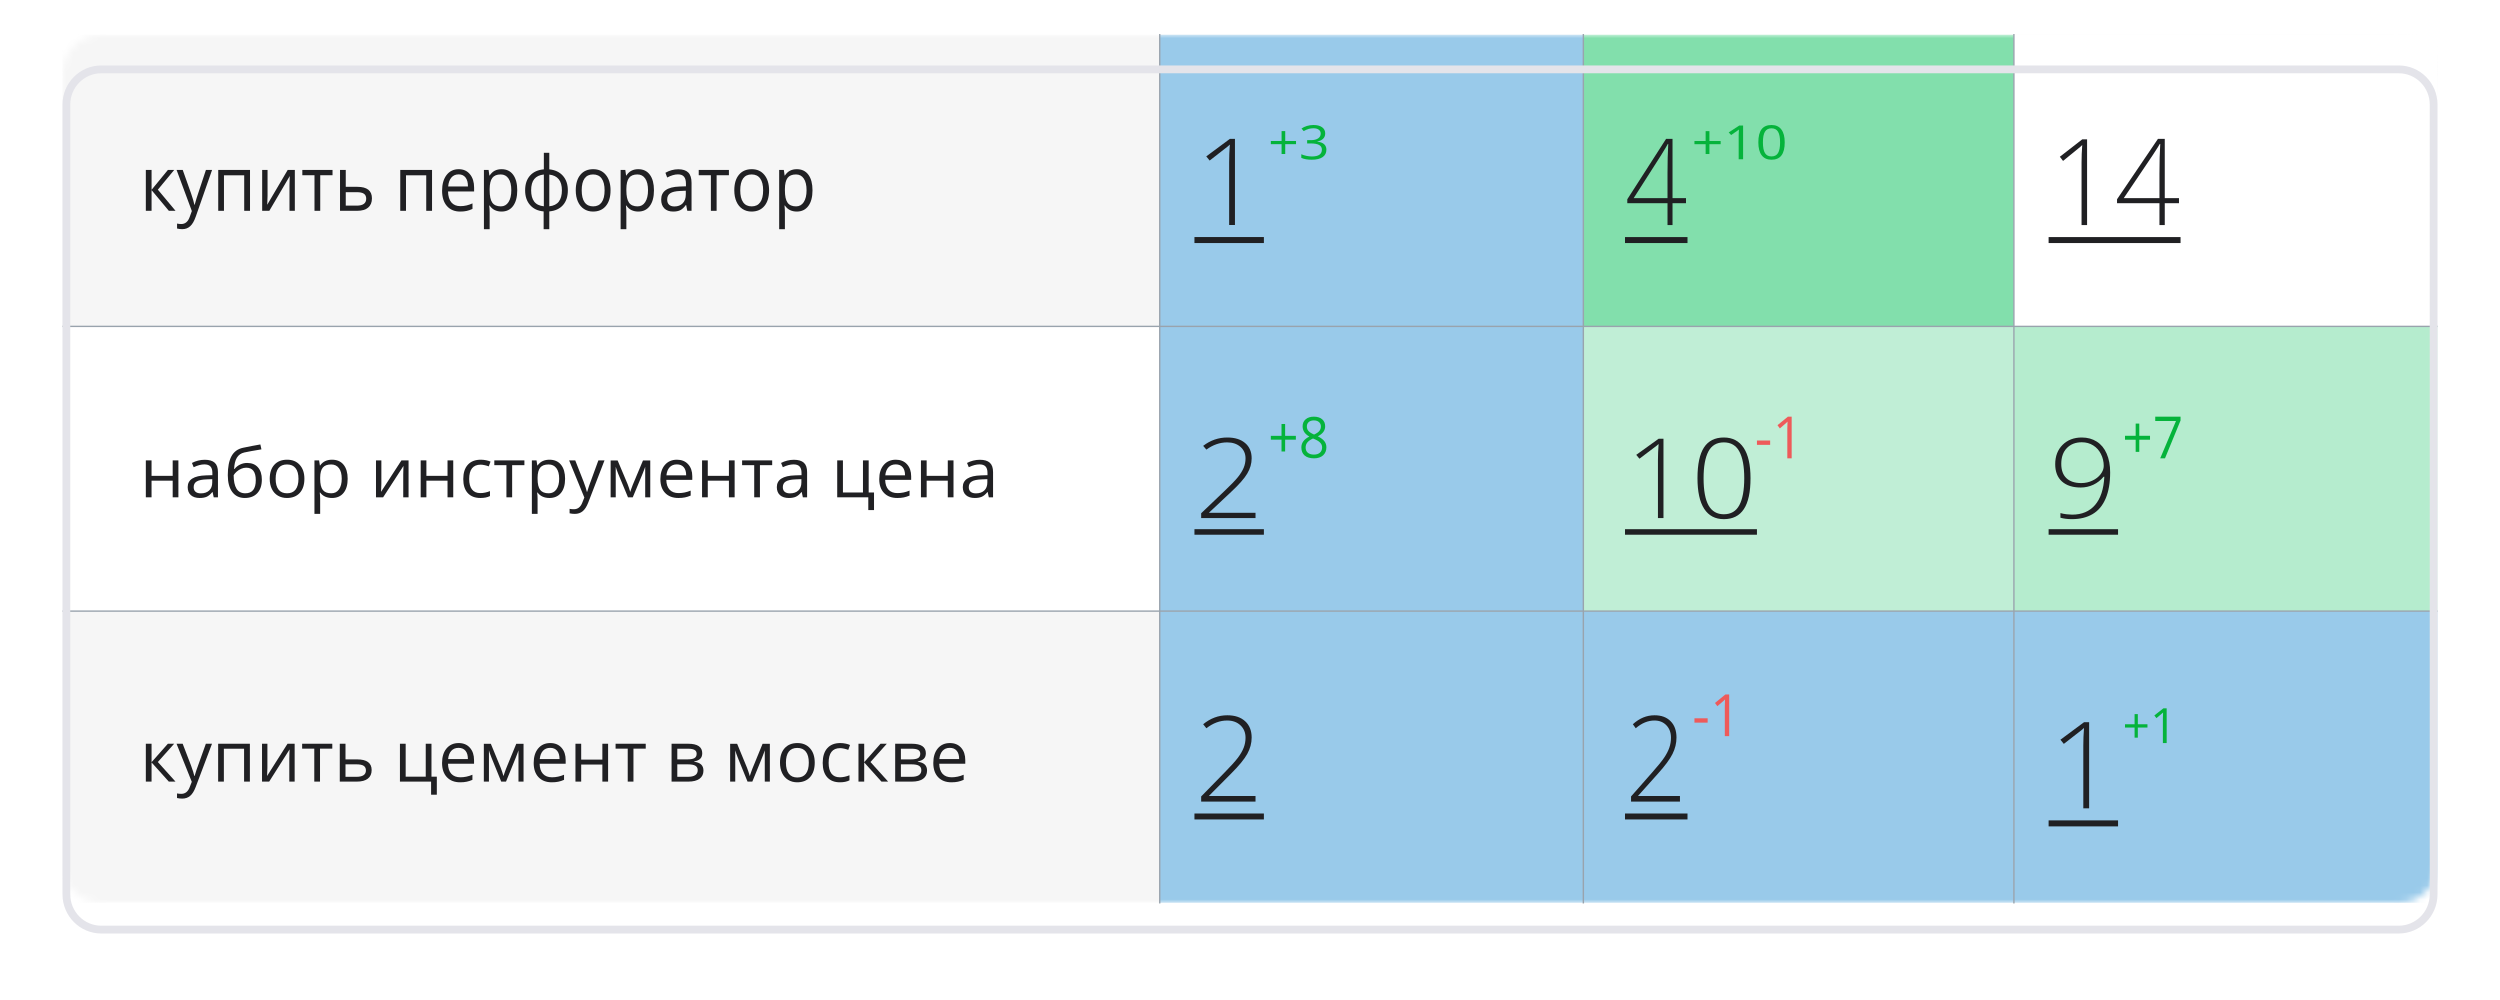 <?xml version="1.0" encoding="UTF-8"?> <svg xmlns="http://www.w3.org/2000/svg" width="360" height="144" viewBox="0 0 360 144" fill="none"> <g filter="url(#filter0_d_1135_361)"> <path d="M9 10.63C9 7.521 11.502 5 14.588 5H345.412C348.498 5 351 7.521 351 10.63V124.369C351 127.479 348.498 130 345.412 130H14.588C11.502 130 9 127.479 9 124.369V10.63Z" fill="white"></path> </g> <mask id="mask0_1135_361" style="mask-type:alpha" maskUnits="userSpaceOnUse" x="9" y="4" width="342" height="126"> <path d="M9 10.63C9 7.521 11.502 5 14.588 5H345.412C348.498 5 351 7.521 351 10.63V124.369C351 127.479 348.498 130 345.412 130H14.588C11.502 130 9 127.479 9 124.369V10.63Z" fill="white"></path> </mask> <g mask="url(#mask0_1135_361)"> <path d="M9 5H351V47H9V5Z" fill="#F6F6F6"></path> <path d="M9 88H351V130H9V88Z" fill="#F6F6F6"></path> <path d="M167 47H228V5H167V47Z" fill="#99CAEA"></path> <path d="M167 88H228V47H167V88Z" fill="#99CAEA"></path> <path d="M167 130H228V88H167V130Z" fill="#99CAEA"></path> <path d="M228 47H290V5H228V47Z" fill="#82DFAC"></path> <path d="M228 88H290V47H228V88Z" fill="#C0EED6"></path> <path d="M228 130H290V88H228V130Z" fill="#99CAEA"></path> <path d="M290 47H351V5H290V47Z" fill="white"></path> <path d="M290 88H351V47H290V88Z" fill="#B5ECCE"></path> <path d="M290 130H351V88H290V130Z" fill="#99CAEA"></path> </g> <path d="M24.178 24.471H25.084L22.731 27.312L25.277 30.357H24.313L21.826 27.376V30.357H21V24.471H21.826V27.333L24.178 24.471Z" fill="#202023"></path> <path d="M25.427 24.471H26.312L27.506 27.828C27.768 28.594 27.93 29.147 27.993 29.487H28.033C28.076 29.305 28.166 28.993 28.302 28.553C28.441 28.109 28.892 26.748 29.654 24.471H30.54L28.197 31.174C27.965 31.836 27.693 32.305 27.381 32.581C27.073 32.86 26.693 33 26.242 33C25.99 33 25.742 32.969 25.496 32.909V32.194C25.679 32.237 25.883 32.259 26.108 32.259C26.675 32.259 27.08 31.915 27.322 31.227L27.625 30.39L25.427 24.471Z" fill="#202023"></path> <path d="M32.251 30.357H31.425V24.471H36.001V30.357H35.166V25.244H32.251V30.357Z" fill="#202023"></path> <path d="M38.528 24.471V28.203L38.493 29.181L38.478 29.487L41.428 24.471H42.457V30.357H41.686V26.759L41.701 26.05L41.726 25.351L38.782 30.357H37.752V24.471H38.528Z" fill="#202023"></path> <path d="M47.884 25.233H46.113V30.357H45.287V25.233H43.536V24.471H47.884V25.233Z" fill="#202023"></path> <path d="M49.789 26.904H51.47C52.862 26.904 53.559 27.457 53.559 28.563C53.559 29.143 53.376 29.587 53.012 29.895C52.65 30.203 52.12 30.357 51.42 30.357H48.963V24.471H49.789V26.904ZM49.789 27.672V29.611H51.38C51.818 29.611 52.153 29.528 52.385 29.364C52.617 29.199 52.733 28.95 52.733 28.617C52.733 28.291 52.625 28.053 52.41 27.903C52.198 27.749 51.846 27.672 51.355 27.672H49.789Z" fill="#202023"></path> <path d="M58.463 30.357H57.637V24.471H62.213V30.357H61.378V25.244H58.463V30.357Z" fill="#202023"></path> <path d="M66.267 30.465C65.461 30.465 64.825 30.2 64.357 29.67C63.893 29.14 63.661 28.404 63.661 27.462C63.661 26.513 63.876 25.76 64.307 25.201C64.742 24.642 65.323 24.363 66.053 24.363C66.736 24.363 67.277 24.607 67.674 25.094C68.072 25.577 68.271 26.216 68.271 27.011V27.575H64.516C64.533 28.266 64.694 28.791 64.999 29.149C65.307 29.507 65.74 29.686 66.297 29.686C66.884 29.686 67.464 29.553 68.038 29.288V30.083C67.746 30.219 67.469 30.316 67.207 30.373C66.948 30.434 66.635 30.465 66.267 30.465ZM66.043 25.11C65.605 25.11 65.255 25.264 64.994 25.572C64.735 25.88 64.582 26.306 64.536 26.85H67.386C67.386 26.288 67.27 25.858 67.038 25.561C66.806 25.26 66.474 25.11 66.043 25.11Z" fill="#202023"></path> <path d="M72.221 30.465C71.866 30.465 71.541 30.395 71.246 30.255C70.954 30.112 70.709 29.894 70.51 29.6H70.45C70.49 29.944 70.51 30.27 70.51 30.578V33H69.684V24.471H70.355L70.47 25.276H70.51C70.722 24.954 70.969 24.721 71.251 24.578C71.532 24.435 71.856 24.363 72.221 24.363C72.943 24.363 73.501 24.63 73.892 25.163C74.286 25.697 74.484 26.445 74.484 27.409C74.484 28.375 74.283 29.127 73.882 29.664C73.484 30.198 72.93 30.465 72.221 30.465ZM72.101 25.12C71.544 25.12 71.141 25.287 70.893 25.62C70.644 25.953 70.516 26.483 70.51 27.21V27.409C70.51 28.236 70.637 28.828 70.893 29.186C71.148 29.541 71.557 29.718 72.121 29.718C72.592 29.718 72.96 29.512 73.225 29.101C73.494 28.689 73.628 28.121 73.628 27.398C73.628 26.664 73.494 26.102 73.225 25.711C72.96 25.317 72.585 25.12 72.101 25.12Z" fill="#202023"></path> <path d="M81.77 27.409C81.77 28.3 81.535 29.011 81.064 29.541C80.597 30.067 79.942 30.368 79.099 30.443V33H78.284V30.443C77.461 30.375 76.811 30.071 76.334 29.53C75.856 28.989 75.618 28.282 75.618 27.409C75.618 26.517 75.855 25.808 76.329 25.282C76.806 24.755 77.468 24.456 78.314 24.385V22H79.099V24.385C79.932 24.467 80.585 24.777 81.059 25.314C81.533 25.851 81.77 26.549 81.77 27.409ZM76.483 27.409C76.483 28.096 76.629 28.635 76.921 29.025C77.213 29.416 77.677 29.643 78.314 29.707V25.131C77.7 25.192 77.241 25.409 76.936 25.781C76.634 26.15 76.483 26.692 76.483 27.409ZM80.915 27.409C80.915 26.037 80.31 25.282 79.099 25.142V29.707C79.729 29.639 80.189 29.41 80.477 29.02C80.769 28.63 80.915 28.093 80.915 27.409Z" fill="#202023"></path> <path d="M87.918 27.409C87.918 28.368 87.694 29.118 87.246 29.659C86.799 30.196 86.18 30.465 85.391 30.465C84.904 30.465 84.471 30.341 84.093 30.094C83.715 29.847 83.423 29.493 83.218 29.031C83.012 28.569 82.909 28.028 82.909 27.409C82.909 26.449 83.132 25.702 83.576 25.169C84.02 24.632 84.637 24.363 85.426 24.363C86.189 24.363 86.794 24.637 87.242 25.185C87.692 25.733 87.918 26.474 87.918 27.409ZM83.765 27.409C83.765 28.16 83.904 28.733 84.183 29.127C84.461 29.521 84.871 29.718 85.411 29.718C85.952 29.718 86.361 29.523 86.64 29.133C86.922 28.739 87.062 28.164 87.062 27.409C87.062 26.66 86.922 26.093 86.64 25.706C86.361 25.316 85.948 25.12 85.401 25.12C84.861 25.12 84.453 25.312 84.178 25.695C83.902 26.078 83.765 26.649 83.765 27.409Z" fill="#202023"></path> <path d="M91.907 30.465C91.552 30.465 91.227 30.395 90.932 30.255C90.64 30.112 90.395 29.894 90.196 29.6H90.136C90.176 29.944 90.196 30.27 90.196 30.578V33H89.37V24.471H90.042L90.156 25.276H90.196C90.408 24.954 90.655 24.721 90.937 24.578C91.219 24.435 91.542 24.363 91.907 24.363C92.63 24.363 93.187 24.63 93.578 25.163C93.973 25.697 94.17 26.445 94.17 27.409C94.17 28.375 93.969 29.127 93.568 29.664C93.17 30.198 92.617 30.465 91.907 30.465ZM91.788 25.12C91.231 25.12 90.828 25.287 90.579 25.62C90.33 25.953 90.203 26.483 90.196 27.21V27.409C90.196 28.236 90.324 28.828 90.579 29.186C90.834 29.541 91.244 29.718 91.808 29.718C92.278 29.718 92.646 29.512 92.912 29.101C93.18 28.689 93.315 28.121 93.315 27.398C93.315 26.664 93.18 26.102 92.912 25.711C92.646 25.317 92.272 25.12 91.788 25.12Z" fill="#202023"></path> <path d="M98.97 30.357L98.806 29.519H98.766C98.494 29.888 98.222 30.139 97.95 30.271C97.682 30.4 97.345 30.465 96.941 30.465C96.4 30.465 95.976 30.314 95.667 30.014C95.362 29.713 95.21 29.285 95.21 28.73C95.21 27.541 96.09 26.918 97.851 26.861L98.776 26.828V26.463C98.776 26.001 98.683 25.661 98.497 25.443C98.315 25.221 98.022 25.11 97.617 25.11C97.163 25.11 96.649 25.26 96.075 25.561L95.821 24.879C96.09 24.721 96.383 24.598 96.702 24.508C97.023 24.419 97.345 24.374 97.667 24.374C98.317 24.374 98.797 24.53 99.109 24.841C99.424 25.153 99.582 25.652 99.582 26.34V30.357H98.97ZM97.105 29.729C97.619 29.729 98.022 29.577 98.313 29.272C98.608 28.968 98.756 28.542 98.756 27.994V27.462L97.93 27.5C97.274 27.525 96.8 27.636 96.508 27.833C96.219 28.026 96.075 28.329 96.075 28.741C96.075 29.063 96.165 29.308 96.344 29.476C96.526 29.645 96.78 29.729 97.105 29.729Z" fill="#202023"></path> <path d="M104.963 25.233H103.193V30.357H102.367V25.233H100.616V24.471H104.963V25.233Z" fill="#202023"></path> <path d="M110.748 27.409C110.748 28.368 110.524 29.118 110.076 29.659C109.629 30.196 109.01 30.465 108.221 30.465C107.734 30.465 107.301 30.341 106.923 30.094C106.545 29.847 106.253 29.493 106.048 29.031C105.842 28.569 105.739 28.028 105.739 27.409C105.739 26.449 105.961 25.702 106.406 25.169C106.85 24.632 107.467 24.363 108.256 24.363C109.019 24.363 109.624 24.637 110.071 25.185C110.522 25.733 110.748 26.474 110.748 27.409ZM106.595 27.409C106.595 28.16 106.734 28.733 107.013 29.127C107.291 29.521 107.701 29.718 108.241 29.718C108.782 29.718 109.191 29.523 109.47 29.133C109.751 28.739 109.892 28.164 109.892 27.409C109.892 26.66 109.751 26.093 109.47 25.706C109.191 25.316 108.778 25.12 108.231 25.12C107.691 25.12 107.283 25.312 107.008 25.695C106.732 26.078 106.595 26.649 106.595 27.409Z" fill="#202023"></path> <path d="M114.737 30.465C114.382 30.465 114.057 30.395 113.762 30.255C113.47 30.112 113.225 29.894 113.026 29.6H112.966C113.006 29.944 113.026 30.27 113.026 30.578V33H112.2V24.471H112.872L112.986 25.276H113.026C113.238 24.954 113.485 24.721 113.767 24.578C114.049 24.435 114.372 24.363 114.737 24.363C115.46 24.363 116.017 24.63 116.408 25.163C116.803 25.697 117 26.445 117 27.409C117 28.375 116.799 29.127 116.398 29.664C116 30.198 115.447 30.465 114.737 30.465ZM114.618 25.12C114.06 25.12 113.658 25.287 113.409 25.62C113.16 25.953 113.033 26.483 113.026 27.21V27.409C113.026 28.236 113.154 28.828 113.409 29.186C113.664 29.541 114.074 29.718 114.637 29.718C115.108 29.718 115.476 29.512 115.742 29.101C116.01 28.689 116.145 28.121 116.145 27.398C116.145 26.664 116.01 26.102 115.742 25.711C115.476 25.317 115.102 25.12 114.618 25.12Z" fill="#202023"></path> <path d="M177.834 32.397H176.996V23.366C176.996 22.547 177.03 21.696 177.098 20.814C177.013 20.899 176.924 20.981 176.833 21.06C176.742 21.139 175.861 21.826 174.19 23.12L173.702 22.518L177.098 20H177.834V32.397Z" fill="#202023"></path> <path d="M172 34.135H182V35H172V34.135Z" fill="#202023"></path> <path d="M300.834 116.397H299.996V107.366C299.996 106.547 300.03 105.696 300.098 104.814C300.013 104.899 299.924 104.981 299.833 105.06C299.742 105.139 298.861 105.826 297.19 107.12L296.702 106.518L300.098 104H300.834V116.397Z" fill="#202023"></path> <path d="M295 118.135H305V119H295V118.135Z" fill="#202023"></path> <path d="M180.794 74.599H172.967V73.91L176.294 70.735C177.23 69.849 177.885 69.171 178.262 68.702C178.638 68.232 178.915 67.784 179.092 67.356C179.268 66.929 179.357 66.48 179.357 66.011C179.357 65.328 179.111 64.773 178.621 64.345C178.131 63.918 177.495 63.704 176.713 63.704C175.67 63.704 174.672 64.05 173.719 64.744L173.257 64.204C174.301 63.401 175.459 63 176.731 63C177.82 63 178.675 63.266 179.297 63.798C179.924 64.329 180.238 65.062 180.238 65.995C180.238 66.751 180.027 67.484 179.605 68.193C179.188 68.897 178.424 69.768 177.312 70.805L174.104 73.817V73.848H180.794V74.599Z" fill="#202023"></path> <path d="M172 76.202H182V77H172V76.202Z" fill="#202023"></path> <path d="M180.794 115.427H172.967V114.69L176.294 111.288C177.23 110.338 177.885 109.612 178.262 109.109C178.638 108.606 178.915 108.126 179.092 107.667C179.268 107.209 179.357 106.729 179.357 106.226C179.357 105.494 179.111 104.899 178.621 104.441C178.131 103.983 177.495 103.754 176.713 103.754C175.67 103.754 174.672 104.126 173.719 104.869L173.257 104.29C174.301 103.43 175.459 103 176.731 103C177.82 103 178.675 103.285 179.297 103.855C179.924 104.424 180.238 105.209 180.238 106.209C180.238 107.019 180.027 107.804 179.605 108.564C179.188 109.318 178.424 110.251 177.312 111.363L174.104 114.589V114.623H180.794V115.427Z" fill="#202023"></path> <path d="M172 117.145H182V118H172V117.145Z" fill="#202023"></path> <path d="M242.784 29.26H240.844V32.408H240.121V29.26H234.331V28.694L239.913 20H240.844V28.534H242.784V29.26ZM240.121 28.534V25.006C240.121 23.306 240.157 21.88 240.228 20.726H240.167C240.064 20.934 239.749 21.463 239.22 22.313L235.247 28.534H240.121Z" fill="#202023"></path> <path d="M234 34.139H243V35H234V34.139Z" fill="#202023"></path> <path d="M239.54 74.601H238.744V66.281C238.744 65.526 238.776 64.742 238.841 63.93C238.76 64.008 238.676 64.083 238.59 64.156C238.503 64.229 237.666 64.862 236.08 66.055L235.617 65.5L238.841 63.18H239.54V74.601Z" fill="#202023"></path> <path d="M252.074 68.859C252.074 70.865 251.754 72.349 251.115 73.312C250.482 74.276 249.521 74.758 248.232 74.758C246.992 74.758 246.049 74.263 245.405 73.273C244.76 72.278 244.438 70.807 244.438 68.859C244.438 66.87 244.75 65.396 245.372 64.437C246.001 63.479 246.954 63 248.232 63C249.483 63 250.436 63.497 251.091 64.492C251.746 65.482 252.074 66.937 252.074 68.859ZM245.316 68.859C245.316 70.63 245.557 71.94 246.038 72.789C246.52 73.633 247.252 74.055 248.232 74.055C249.255 74.055 250 73.617 250.466 72.742C250.937 71.867 251.172 70.573 251.172 68.859C251.172 67.172 250.937 65.891 250.466 65.016C250 64.141 249.255 63.703 248.232 63.703C247.208 63.703 246.466 64.141 246.006 65.016C245.546 65.891 245.316 67.172 245.316 68.859Z" fill="#202023"></path> <path d="M234 76.203H253V77H234V76.203Z" fill="#202023"></path> <path d="M241.914 115.427H234.87V114.69L237.865 111.288C238.707 110.338 239.297 109.612 239.636 109.109C239.974 108.606 240.223 108.126 240.382 107.667C240.541 107.209 240.621 106.729 240.621 106.226C240.621 105.494 240.4 104.899 239.959 104.441C239.518 103.983 238.945 103.754 238.242 103.754C237.303 103.754 236.405 104.126 235.547 104.869L235.132 104.29C236.071 103.43 237.113 103 238.257 103C239.238 103 240.008 103.285 240.567 103.855C241.132 104.424 241.414 105.209 241.414 106.209C241.414 107.019 241.224 107.804 240.844 108.564C240.47 109.318 239.782 110.251 238.781 111.363L235.894 114.589V114.623H241.914V115.427Z" fill="#202023"></path> <path d="M234 117.145H243V118H234V117.145Z" fill="#202023"></path> <path d="M300.54 32.408H299.744V23.419C299.744 22.603 299.776 21.756 299.841 20.878C299.76 20.962 299.676 21.044 299.59 21.123C299.503 21.201 298.666 21.885 297.08 23.174L296.617 22.574L299.841 20.067H300.54V32.408Z" fill="#202023"></path> <path d="M313.773 29.26H311.726V32.408H310.962V29.26H304.853V28.694L310.743 20H311.726V28.534H313.773V29.26ZM310.962 28.534V25.006C310.962 23.306 311 21.88 311.076 20.726H311.011C310.902 20.934 310.569 21.463 310.012 22.313L305.82 28.534H310.962Z" fill="#202023"></path> <path d="M295 34.139H314V35H295V34.139Z" fill="#202023"></path> <path d="M303.862 68.023C303.862 69.523 303.646 70.778 303.212 71.789C302.784 72.799 302.157 73.547 301.33 74.031C300.509 74.516 299.514 74.758 298.345 74.758C297.752 74.758 297.204 74.69 296.702 74.555V73.883C296.948 73.956 297.241 74.013 297.583 74.055C297.931 74.091 298.196 74.109 298.379 74.109C299.788 74.109 300.891 73.646 301.689 72.719C302.488 71.786 302.933 70.43 303.024 68.648H302.921C302.505 69.148 302.009 69.534 301.433 69.805C300.857 70.07 300.255 70.203 299.628 70.203C298.47 70.203 297.566 69.911 296.916 69.328C296.272 68.745 295.95 67.916 295.95 66.844C295.95 65.698 296.303 64.771 297.01 64.062C297.723 63.354 298.647 63 299.782 63C300.603 63 301.322 63.198 301.938 63.594C302.553 63.984 303.027 64.56 303.358 65.32C303.694 66.081 303.862 66.982 303.862 68.023ZM299.782 63.687C298.881 63.687 298.162 63.966 297.626 64.523C297.09 65.075 296.822 65.833 296.822 66.797C296.822 67.703 297.07 68.391 297.566 68.859C298.062 69.328 298.772 69.562 299.696 69.562C300.272 69.562 300.808 69.445 301.305 69.211C301.806 68.976 302.203 68.666 302.494 68.281C302.79 67.891 302.938 67.495 302.938 67.094C302.938 66.484 302.804 65.914 302.536 65.383C302.274 64.851 301.903 64.437 301.424 64.141C300.951 63.838 300.403 63.687 299.782 63.687Z" fill="#202023"></path> <path d="M295 76.203H305V77H295V76.203Z" fill="#202023"></path> <path d="M185.073 20.302H186.628V20.761H185.073V22.178H184.548V20.761H183V20.302H184.548V18.878H185.073V20.302Z" fill="#05B33B"></path> <path d="M190.83 19.214C190.83 19.525 190.731 19.779 190.532 19.976C190.336 20.173 190.056 20.305 189.694 20.372V20.398C190.137 20.447 190.465 20.571 190.679 20.771C190.893 20.971 191 21.232 191 21.556C191 22.02 190.818 22.377 190.453 22.627C190.088 22.876 189.569 23 188.897 23C188.605 23 188.337 22.98 188.093 22.94C187.851 22.902 187.616 22.835 187.387 22.737V22.212C187.626 22.316 187.88 22.395 188.15 22.451C188.421 22.504 188.678 22.531 188.92 22.531C189.874 22.531 190.351 22.201 190.351 21.543C190.351 20.953 189.825 20.658 188.773 20.658H188.229V20.182H188.78C189.21 20.182 189.552 20.099 189.803 19.933C190.055 19.764 190.181 19.531 190.181 19.234C190.181 18.997 190.088 18.811 189.901 18.675C189.718 18.54 189.467 18.472 189.15 18.472C188.908 18.472 188.681 18.501 188.467 18.559C188.253 18.616 188.009 18.723 187.734 18.878L187.417 18.506C187.644 18.348 187.904 18.225 188.199 18.136C188.496 18.045 188.808 18 189.135 18C189.671 18 190.088 18.108 190.385 18.326C190.682 18.541 190.83 18.837 190.83 19.214Z" fill="#05B33B"></path> <path d="M307.847 104.295H309.234V104.767H307.847V106.224H307.38V104.767H306V104.295H307.38V102.831H307.847V104.295Z" fill="#05B33B"></path> <path d="M312 107H311.455V103.436C311.455 103.14 311.464 102.859 311.482 102.595C311.435 102.643 311.382 102.693 311.324 102.745C311.265 102.798 310.998 103.02 310.523 103.412L310.227 103.022L311.529 102H312V107Z" fill="#05B33B"></path> <path d="M185.059 62.762H186.604V63.313H185.059V65.014H184.538V63.313H183V62.762H184.538V61.054H185.059V62.762Z" fill="#05B33B"></path> <path d="M189.196 60C189.696 60 190.092 60.124 190.385 60.371C190.677 60.619 190.824 60.961 190.824 61.397C190.824 61.684 190.74 61.947 190.572 62.184C190.405 62.42 190.137 62.636 189.77 62.83C190.215 63.056 190.531 63.295 190.719 63.545C190.906 63.792 191 64.08 191 64.407C191 64.891 190.841 65.279 190.524 65.569C190.206 65.856 189.771 66 189.218 66C188.633 66 188.183 65.864 187.868 65.593C187.553 65.319 187.396 64.931 187.396 64.431C187.396 63.763 187.778 63.243 188.543 62.87C188.198 62.663 187.951 62.439 187.801 62.2C187.651 61.957 187.576 61.687 187.576 61.389C187.576 60.966 187.722 60.629 188.015 60.379C188.31 60.126 188.703 60 189.196 60ZM188.011 64.447C188.011 64.766 188.115 65.015 188.322 65.194C188.532 65.372 188.826 65.461 189.203 65.461C189.576 65.461 189.866 65.368 190.074 65.181C190.281 64.995 190.385 64.74 190.385 64.415C190.385 64.157 190.287 63.928 190.092 63.728C189.897 63.526 189.557 63.331 189.072 63.142C188.7 63.312 188.43 63.501 188.262 63.709C188.095 63.913 188.011 64.16 188.011 64.447ZM189.188 60.539C188.876 60.539 188.631 60.619 188.453 60.778C188.276 60.938 188.187 61.151 188.187 61.417C188.187 61.662 188.261 61.872 188.408 62.048C188.556 62.223 188.828 62.399 189.226 62.575C189.584 62.415 189.836 62.243 189.984 62.06C190.134 61.876 190.209 61.662 190.209 61.417C190.209 61.148 190.117 60.935 189.935 60.778C189.755 60.619 189.506 60.539 189.188 60.539Z" fill="#05B33B"></path> <path d="M308.057 62.754H309.601V63.32H308.057V65.068H307.536V63.32H306V62.754H307.536V60.997H308.057V62.754Z" fill="#05B33B"></path> <path d="M311.07 66L313.341 60.628H310.354V60H314V60.546L311.759 66H311.07Z" fill="#05B33B"></path> <path d="M246.157 20.305H247.775V20.764H246.157V22.179H245.611V20.764H244V20.305H245.611V18.884H246.157V20.305Z" fill="#05B33B"></path> <path d="M251.005 22.933H250.368V19.472C250.368 19.184 250.379 18.911 250.4 18.654C250.345 18.701 250.283 18.75 250.215 18.8C250.147 18.852 249.835 19.067 249.28 19.448L248.934 19.07L250.455 18.076H251.005V22.933Z" fill="#05B33B"></path> <path d="M257 20.498C257 21.338 256.843 21.964 256.529 22.379C256.217 22.793 255.739 23 255.095 23C254.476 23 254.006 22.788 253.684 22.365C253.362 21.94 253.201 21.318 253.201 20.498C253.201 19.652 253.357 19.024 253.668 18.614C253.98 18.205 254.456 18 255.095 18C255.718 18 256.191 18.214 256.513 18.641C256.838 19.069 257 19.688 257 20.498ZM253.861 20.498C253.861 21.205 253.959 21.72 254.156 22.043C254.352 22.364 254.665 22.525 255.095 22.525C255.529 22.525 255.844 22.362 256.037 22.036C256.234 21.709 256.332 21.196 256.332 20.498C256.332 19.8 256.234 19.29 256.037 18.967C255.844 18.641 255.529 18.478 255.095 18.478C254.665 18.478 254.352 18.639 254.156 18.96C253.959 19.279 253.861 19.792 253.861 20.498Z" fill="#05B33B"></path> <path d="M253 64.059V63.435H254.902V64.059H253Z" fill="#EE5A5A"></path> <path d="M258 66H257.373V61.724C257.373 61.368 257.383 61.031 257.404 60.714C257.349 60.771 257.289 60.832 257.222 60.895C257.154 60.958 256.847 61.224 256.3 61.695L255.959 61.227L257.458 60H258V66Z" fill="#EE5A5A"></path> <path d="M244 104.059V103.435H245.902V104.059H244Z" fill="#EE5A5A"></path> <path d="M249 106H248.373V101.724C248.373 101.368 248.383 101.031 248.404 100.714C248.349 100.771 248.289 100.832 248.222 100.895C248.154 100.957 247.847 101.224 247.3 101.695L246.959 101.227L248.458 100H249V106Z" fill="#EE5A5A"></path> <path d="M21.823 66.295V68.522H24.867V66.295H25.689V71.613H24.867V69.216H21.823V71.613H21V66.295H21.823Z" fill="#202023"></path> <path d="M30.776 71.613L30.612 70.856H30.572C30.301 71.189 30.03 71.415 29.759 71.535C29.492 71.651 29.156 71.71 28.753 71.71C28.214 71.71 27.791 71.574 27.484 71.302C27.18 71.03 27.028 70.644 27.028 70.142C27.028 69.069 27.905 68.506 29.66 68.454L30.582 68.425V68.095C30.582 67.678 30.49 67.37 30.305 67.173C30.123 66.972 29.83 66.872 29.427 66.872C28.974 66.872 28.462 67.008 27.89 67.28L27.638 66.664C27.905 66.521 28.198 66.41 28.515 66.329C28.836 66.248 29.156 66.207 29.477 66.207C30.124 66.207 30.604 66.348 30.914 66.63C31.228 66.911 31.385 67.362 31.385 67.983V71.613H30.776ZM28.916 71.045C29.429 71.045 29.83 70.907 30.121 70.633C30.415 70.358 30.562 69.973 30.562 69.478V68.998L29.739 69.031C29.085 69.054 28.613 69.154 28.322 69.332C28.034 69.507 27.89 69.78 27.89 70.152C27.89 70.443 27.98 70.665 28.158 70.817C28.34 70.969 28.593 71.045 28.916 71.045Z" fill="#202023"></path> <path d="M32.803 68.425C32.803 67.26 32.978 66.353 33.328 65.703C33.679 65.049 34.234 64.642 34.994 64.48C35.939 64.283 36.772 64.123 37.492 64L37.646 64.708C36.499 64.896 35.68 65.045 35.187 65.155C34.708 65.261 34.348 65.514 34.107 65.912C33.869 66.309 33.738 66.851 33.715 67.537H33.775C33.979 67.265 34.244 67.052 34.568 66.897C34.892 66.741 35.23 66.664 35.584 66.664C36.251 66.664 36.772 66.876 37.145 67.299C37.519 67.723 37.706 68.31 37.706 69.061C37.706 69.892 37.489 70.542 37.056 71.011C36.623 71.477 36.02 71.71 35.247 71.71C34.483 71.71 33.885 71.424 33.452 70.851C33.019 70.278 32.803 69.47 32.803 68.425ZM35.321 71.035C36.329 71.035 36.833 70.406 36.833 69.148C36.833 67.948 36.375 67.348 35.46 67.348C35.209 67.348 34.966 67.4 34.731 67.503C34.5 67.603 34.287 67.737 34.092 67.906C33.9 68.074 33.751 68.247 33.646 68.425C33.646 69.276 33.783 69.924 34.057 70.371C34.331 70.814 34.753 71.035 35.321 71.035Z" fill="#202023"></path> <path d="M43.833 68.949C43.833 69.816 43.609 70.493 43.163 70.982C42.717 71.467 42.101 71.71 41.314 71.71C40.828 71.71 40.397 71.598 40.02 71.375C39.644 71.152 39.353 70.832 39.148 70.414C38.943 69.997 38.841 69.508 38.841 68.949C38.841 68.082 39.062 67.408 39.505 66.926C39.948 66.44 40.562 66.198 41.349 66.198C42.109 66.198 42.712 66.445 43.158 66.94C43.608 67.435 43.833 68.105 43.833 68.949ZM39.693 68.949C39.693 69.628 39.832 70.146 40.11 70.502C40.387 70.857 40.795 71.035 41.334 71.035C41.873 71.035 42.281 70.859 42.559 70.506C42.84 70.151 42.98 69.631 42.98 68.949C42.98 68.273 42.84 67.76 42.559 67.411C42.281 67.058 41.87 66.882 41.324 66.882C40.786 66.882 40.379 67.055 40.105 67.401C39.831 67.747 39.693 68.263 39.693 68.949Z" fill="#202023"></path> <path d="M47.808 71.71C47.455 71.71 47.131 71.647 46.837 71.52C46.546 71.391 46.301 71.194 46.103 70.929H46.043C46.083 71.239 46.103 71.533 46.103 71.812V74H45.28V66.295H45.949L46.063 67.023H46.103C46.314 66.732 46.561 66.521 46.842 66.392C47.122 66.263 47.445 66.198 47.808 66.198C48.529 66.198 49.084 66.439 49.474 66.921C49.867 67.403 50.064 68.079 50.064 68.949C50.064 69.822 49.864 70.502 49.464 70.987C49.067 71.469 48.515 71.71 47.808 71.71ZM47.689 66.882C47.134 66.882 46.733 67.032 46.485 67.333C46.237 67.634 46.109 68.113 46.103 68.769V68.949C46.103 69.696 46.23 70.231 46.485 70.555C46.739 70.875 47.147 71.035 47.709 71.035C48.178 71.035 48.545 70.849 48.809 70.477C49.077 70.105 49.211 69.593 49.211 68.939C49.211 68.276 49.077 67.768 48.809 67.416C48.545 67.06 48.172 66.882 47.689 66.882Z" fill="#202023"></path> <path d="M54.917 66.295V69.667L54.882 70.55L54.867 70.827L57.807 66.295H58.833V71.613H58.065V68.362L58.079 67.721L58.104 67.091L55.169 71.613H54.143V66.295H54.917Z" fill="#202023"></path> <path d="M61.401 66.295V68.522H64.444V66.295H65.267V71.613H64.444V69.216H61.401V71.613H60.578V66.295H61.401Z" fill="#202023"></path> <path d="M69.183 71.71C68.397 71.71 67.787 71.474 67.354 71.001C66.924 70.526 66.71 69.855 66.71 68.988C66.71 68.098 66.928 67.411 67.364 66.926C67.804 66.44 68.428 66.198 69.238 66.198C69.499 66.198 69.76 66.225 70.021 66.28C70.282 66.335 70.487 66.4 70.636 66.474L70.383 67.159C70.201 67.087 70.003 67.029 69.788 66.984C69.573 66.935 69.383 66.911 69.218 66.911C68.114 66.911 67.562 67.6 67.562 68.978C67.562 69.631 67.696 70.133 67.964 70.482C68.235 70.832 68.635 71.006 69.163 71.006C69.616 71.006 70.081 70.911 70.556 70.72V71.433C70.193 71.618 69.735 71.71 69.183 71.71Z" fill="#202023"></path> <path d="M75.514 66.984H73.749V71.613H72.926V66.984H71.181V66.295H75.514V66.984Z" fill="#202023"></path> <path d="M79.117 71.71C78.764 71.71 78.44 71.647 78.146 71.52C77.855 71.391 77.611 71.194 77.412 70.929H77.353C77.392 71.239 77.412 71.533 77.412 71.812V74H76.589V66.295H77.258L77.373 67.023H77.412C77.624 66.732 77.87 66.521 78.151 66.392C78.432 66.263 78.754 66.198 79.117 66.198C79.838 66.198 80.393 66.439 80.783 66.921C81.176 67.403 81.373 68.079 81.373 68.949C81.373 69.822 81.173 70.502 80.773 70.987C80.376 71.469 79.825 71.71 79.117 71.71ZM78.999 66.882C78.443 66.882 78.042 67.032 77.794 67.333C77.546 67.634 77.419 68.113 77.412 68.769V68.949C77.412 69.696 77.539 70.231 77.794 70.555C78.048 70.875 78.457 71.035 79.018 71.035C79.488 71.035 79.854 70.849 80.119 70.477C80.386 70.105 80.52 69.593 80.52 68.939C80.52 68.276 80.386 67.768 80.119 67.416C79.854 67.06 79.481 66.882 78.999 66.882Z" fill="#202023"></path> <path d="M81.953 66.295H82.835L84.025 69.327C84.286 70.02 84.448 70.519 84.511 70.827H84.55C84.593 70.662 84.683 70.38 84.818 69.982C84.957 69.581 85.406 68.352 86.166 66.295H87.049L84.714 72.35C84.483 72.949 84.212 73.372 83.901 73.621C83.594 73.874 83.215 74 82.766 74C82.515 74 82.267 73.972 82.022 73.917V73.272C82.204 73.311 82.407 73.33 82.632 73.33C83.197 73.33 83.6 73.02 83.842 72.399L84.144 71.642L81.953 66.295Z" fill="#202023"></path> <path d="M90.752 70.836L90.906 70.385L91.119 69.813L92.591 66.305H93.637V71.613H92.908V67.222L92.809 67.503L92.522 68.245L91.119 71.613H90.43L89.027 68.236C88.852 67.802 88.731 67.464 88.665 67.222V71.613H87.931V66.305H88.938L90.36 69.677C90.502 70.032 90.633 70.419 90.752 70.836Z" fill="#202023"></path> <path d="M97.692 71.71C96.889 71.71 96.254 71.47 95.788 70.992C95.326 70.513 95.094 69.848 95.094 68.998C95.094 68.14 95.309 67.459 95.739 66.955C96.172 66.45 96.752 66.198 97.479 66.198C98.159 66.198 98.698 66.418 99.095 66.858C99.491 67.294 99.689 67.872 99.689 68.59V69.099H95.947C95.963 69.724 96.124 70.198 96.428 70.521C96.735 70.844 97.166 71.006 97.722 71.006C98.306 71.006 98.885 70.886 99.457 70.647V71.365C99.166 71.488 98.89 71.576 98.629 71.627C98.371 71.682 98.059 71.71 97.692 71.71ZM97.469 66.872C97.032 66.872 96.684 67.011 96.423 67.29C96.165 67.568 96.013 67.953 95.967 68.444H98.807C98.807 67.936 98.692 67.548 98.46 67.28C98.229 67.008 97.898 66.872 97.469 66.872Z" fill="#202023"></path> <path d="M101.92 66.295V68.522H104.964V66.295H105.787V71.613H104.964V69.216H101.92V71.613H101.097V66.295H101.92Z" fill="#202023"></path> <path d="M111.195 66.984H109.43V71.613H108.607V66.984H106.863V66.295H111.195V66.984Z" fill="#202023"></path> <path d="M115.612 71.613L115.448 70.856H115.409C115.138 71.189 114.867 71.415 114.596 71.535C114.328 71.651 113.993 71.71 113.589 71.71C113.051 71.71 112.628 71.574 112.32 71.302C112.016 71.03 111.864 70.644 111.864 70.142C111.864 69.069 112.742 68.506 114.496 68.454L115.419 68.425V68.095C115.419 67.678 115.326 67.37 115.141 67.173C114.959 66.972 114.667 66.872 114.264 66.872C113.811 66.872 113.299 67.008 112.727 67.28L112.474 66.664C112.742 66.521 113.034 66.41 113.351 66.329C113.672 66.248 113.993 66.207 114.313 66.207C114.961 66.207 115.44 66.348 115.751 66.63C116.065 66.911 116.222 67.362 116.222 67.983V71.613H115.612ZM113.753 71.045C114.265 71.045 114.667 70.907 114.958 70.633C115.252 70.358 115.399 69.973 115.399 69.478V68.998L114.576 69.031C113.921 69.054 113.449 69.154 113.158 69.332C112.871 69.507 112.727 69.78 112.727 70.152C112.727 70.443 112.816 70.665 112.994 70.817C113.176 70.969 113.429 71.045 113.753 71.045Z" fill="#202023"></path> <path d="M125.858 73.452H125.035V71.613H120.559V66.295H121.382V70.919H124.267V66.295H125.09V70.919H125.858V73.452Z" fill="#202023"></path> <path d="M129.209 71.71C128.406 71.71 127.772 71.47 127.306 70.992C126.843 70.513 126.612 69.848 126.612 68.998C126.612 68.14 126.827 67.459 127.256 66.955C127.689 66.45 128.269 66.198 128.996 66.198C129.677 66.198 130.216 66.418 130.612 66.858C131.009 67.294 131.207 67.872 131.207 68.59V69.099H127.464C127.481 69.724 127.641 70.198 127.945 70.521C128.253 70.844 128.684 71.006 129.239 71.006C129.824 71.006 130.402 70.886 130.974 70.647V71.365C130.683 71.488 130.407 71.576 130.146 71.627C129.888 71.682 129.576 71.71 129.209 71.71ZM128.986 66.872C128.55 66.872 128.201 67.011 127.94 67.29C127.682 67.568 127.53 67.953 127.484 68.444H130.325C130.325 67.936 130.209 67.548 129.978 67.28C129.746 67.008 129.416 66.872 128.986 66.872Z" fill="#202023"></path> <path d="M133.438 66.295V68.522H136.481V66.295H137.304V71.613H136.481V69.216H133.438V71.613H132.615V66.295H133.438Z" fill="#202023"></path> <path d="M142.39 71.613L142.227 70.856H142.187C141.916 71.189 141.645 71.415 141.374 71.535C141.106 71.651 140.771 71.71 140.368 71.71C139.829 71.71 139.406 71.574 139.099 71.302C138.795 71.03 138.643 70.644 138.643 70.142C138.643 69.069 139.52 68.506 141.275 68.454L142.197 68.425V68.095C142.197 67.678 142.104 67.37 141.919 67.173C141.738 66.972 141.445 66.872 141.042 66.872C140.589 66.872 140.077 67.008 139.505 67.28L139.252 66.664C139.52 66.521 139.813 66.41 140.13 66.329C140.45 66.248 140.771 66.207 141.092 66.207C141.739 66.207 142.218 66.348 142.529 66.63C142.843 66.911 143 67.362 143 67.983V71.613H142.39ZM140.531 71.045C141.044 71.045 141.445 70.907 141.736 70.633C142.03 70.358 142.177 69.973 142.177 69.478V68.998L141.354 69.031C140.7 69.054 140.227 69.154 139.936 69.332C139.649 69.507 139.505 69.78 139.505 70.152C139.505 70.443 139.594 70.665 139.773 70.817C139.955 70.969 140.207 71.045 140.531 71.045Z" fill="#202023"></path> <path d="M24.174 107.099H25.078L22.729 109.731L25.272 112.552H24.308L21.825 109.791V112.552H21V107.099H21.825V109.751L24.174 107.099Z" fill="#202023"></path> <path d="M25.421 107.099H26.305L27.498 110.209C27.759 110.919 27.922 111.431 27.984 111.746H28.024C28.067 111.577 28.157 111.288 28.292 110.88C28.431 110.469 28.882 109.209 29.644 107.099H30.528L28.188 113.308C27.956 113.922 27.685 114.356 27.373 114.612C27.065 114.871 26.686 115 26.236 115C25.984 115 25.736 114.972 25.491 114.915V114.254C25.673 114.293 25.877 114.313 26.102 114.313C26.668 114.313 27.072 113.995 27.314 113.358L27.617 112.582L25.421 107.099Z" fill="#202023"></path> <path d="M32.237 112.552H31.412V107.099H35.982V112.552H35.148V107.816H32.237V112.552Z" fill="#202023"></path> <path d="M38.506 107.099V110.557L38.471 111.463L38.456 111.746L41.402 107.099H42.43V112.552H41.66V109.219L41.675 108.562L41.7 107.915L38.759 112.552H37.731V107.099H38.506Z" fill="#202023"></path> <path d="M47.85 107.806H46.081V112.552H45.257V107.806H43.508V107.099H47.85V107.806Z" fill="#202023"></path> <path d="M49.752 109.353H51.431C52.822 109.353 53.518 109.866 53.518 110.89C53.518 111.428 53.336 111.839 52.971 112.124C52.61 112.409 52.081 112.552 51.382 112.552H48.928V107.099H49.752V109.353ZM49.752 110.065V111.861H51.342C51.779 111.861 52.114 111.784 52.346 111.632C52.577 111.479 52.693 111.249 52.693 110.94C52.693 110.638 52.586 110.418 52.37 110.278C52.158 110.136 51.807 110.065 51.317 110.065H49.752Z" fill="#202023"></path> <path d="M62.902 114.438H62.077V112.552H57.591V107.099H58.416V111.841H61.307V107.099H62.132V111.841H62.902V114.438Z" fill="#202023"></path> <path d="M66.26 112.652C65.455 112.652 64.819 112.406 64.352 111.915C63.889 111.424 63.657 110.743 63.657 109.871C63.657 108.992 63.872 108.293 64.302 107.776C64.736 107.259 65.317 107 66.046 107C66.728 107 67.268 107.225 67.665 107.676C68.063 108.124 68.262 108.716 68.262 109.453V109.975H64.511C64.528 110.615 64.688 111.101 64.993 111.433C65.301 111.764 65.733 111.93 66.29 111.93C66.876 111.93 67.455 111.808 68.028 111.562V112.298C67.737 112.424 67.46 112.514 67.198 112.567C66.94 112.623 66.627 112.652 66.26 112.652ZM66.036 107.691C65.599 107.691 65.25 107.834 64.988 108.119C64.73 108.405 64.577 108.799 64.531 109.303H67.377C67.377 108.783 67.261 108.385 67.03 108.109C66.798 107.831 66.467 107.691 66.036 107.691Z" fill="#202023"></path> <path d="M72.499 111.756L72.653 111.293L72.867 110.706L74.342 107.109H75.39V112.552H74.66V108.05L74.561 108.338L74.272 109.099L72.867 112.552H72.176L70.77 109.089C70.595 108.645 70.474 108.298 70.408 108.05V112.552H69.672V107.109H70.681L72.106 110.567C72.249 110.932 72.38 111.328 72.499 111.756Z" fill="#202023"></path> <path d="M79.454 112.652C78.649 112.652 78.013 112.406 77.546 111.915C77.082 111.424 76.851 110.743 76.851 109.871C76.851 108.992 77.066 108.293 77.496 107.776C77.93 107.259 78.511 107 79.24 107C79.922 107 80.462 107.225 80.859 107.676C81.257 108.124 81.456 108.716 81.456 109.453V109.975H77.705C77.722 110.615 77.882 111.101 78.187 111.433C78.495 111.764 78.927 111.93 79.483 111.93C80.07 111.93 80.649 111.808 81.222 111.562V112.298C80.931 112.424 80.654 112.514 80.392 112.567C80.134 112.623 79.821 112.652 79.454 112.652ZM79.23 107.691C78.793 107.691 78.444 107.834 78.182 108.119C77.924 108.405 77.771 108.799 77.725 109.303H80.571C80.571 108.783 80.455 108.385 80.224 108.109C79.992 107.831 79.661 107.691 79.23 107.691Z" fill="#202023"></path> <path d="M83.691 107.099V109.383H86.741V107.099H87.566V112.552H86.741V110.094H83.691V112.552H82.866V107.099H83.691Z" fill="#202023"></path> <path d="M92.985 107.806H91.217V112.552H90.392V107.806H88.644V107.099H92.985V107.806Z" fill="#202023"></path> <path d="M101.122 108.468C101.122 108.822 101.02 109.093 100.814 109.278C100.612 109.461 100.327 109.584 99.96 109.647V109.691C100.423 109.754 100.761 109.89 100.973 110.099C101.188 110.308 101.296 110.597 101.296 110.965C101.296 111.473 101.109 111.864 100.735 112.139C100.364 112.414 99.821 112.552 99.105 112.552H96.706V107.099H99.095C100.447 107.099 101.122 107.555 101.122 108.468ZM100.471 110.91C100.471 110.615 100.359 110.401 100.134 110.269C99.912 110.133 99.543 110.065 99.026 110.065H97.531V111.861H99.046C99.996 111.861 100.471 111.544 100.471 110.91ZM100.317 108.547C100.317 108.282 100.215 108.094 100.009 107.985C99.807 107.872 99.499 107.816 99.085 107.816H97.531V109.353H98.927C99.436 109.353 99.796 109.29 100.004 109.164C100.213 109.038 100.317 108.832 100.317 108.547Z" fill="#202023"></path> <path d="M107.968 111.756L108.122 111.293L108.335 110.706L109.81 107.109H110.859V112.552H110.128V108.05L110.029 108.338L109.741 109.099L108.335 112.552H107.645L106.239 109.089C106.063 108.645 105.942 108.298 105.876 108.05V112.552H105.141V107.109H106.149L107.575 110.567C107.717 110.932 107.848 111.328 107.968 111.756Z" fill="#202023"></path> <path d="M117.321 109.821C117.321 110.71 117.098 111.405 116.651 111.905C116.204 112.403 115.586 112.652 114.798 112.652C114.311 112.652 113.879 112.537 113.501 112.308C113.124 112.079 112.832 111.751 112.627 111.323C112.422 110.895 112.319 110.395 112.319 109.821C112.319 108.932 112.541 108.24 112.985 107.746C113.429 107.249 114.045 107 114.833 107C115.594 107 116.199 107.254 116.646 107.761C117.096 108.269 117.321 108.955 117.321 109.821ZM113.174 109.821C113.174 110.517 113.313 111.048 113.591 111.413C113.869 111.778 114.278 111.96 114.818 111.96C115.358 111.96 115.767 111.779 116.045 111.418C116.326 111.053 116.467 110.521 116.467 109.821C116.467 109.128 116.326 108.602 116.045 108.244C115.767 107.882 115.354 107.701 114.808 107.701C114.268 107.701 113.861 107.879 113.586 108.234C113.311 108.589 113.174 109.118 113.174 109.821Z" fill="#202023"></path> <path d="M120.948 112.652C120.16 112.652 119.549 112.409 119.115 111.925C118.684 111.438 118.469 110.749 118.469 109.861C118.469 108.948 118.688 108.244 119.125 107.746C119.565 107.249 120.191 107 121.002 107C121.264 107 121.526 107.028 121.787 107.084C122.049 107.141 122.254 107.207 122.403 107.283L122.15 107.985C121.968 107.912 121.769 107.852 121.554 107.806C121.339 107.756 121.148 107.731 120.983 107.731C119.876 107.731 119.323 108.438 119.323 109.851C119.323 110.521 119.458 111.035 119.726 111.393C119.997 111.751 120.398 111.93 120.928 111.93C121.382 111.93 121.847 111.832 122.324 111.637V112.368C121.96 112.557 121.501 112.652 120.948 112.652Z" fill="#202023"></path> <path d="M126.795 107.099H127.699L125.349 109.731L127.892 112.552H126.929L124.445 109.791V112.552H123.62V107.099H124.445V109.751L126.795 107.099Z" fill="#202023"></path> <path d="M133.322 108.468C133.322 108.822 133.219 109.093 133.014 109.278C132.812 109.461 132.527 109.584 132.16 109.647V109.691C132.623 109.754 132.961 109.89 133.173 110.099C133.388 110.308 133.496 110.597 133.496 110.965C133.496 111.473 133.309 111.864 132.935 112.139C132.564 112.414 132.021 112.552 131.305 112.552H128.906V107.099H131.295C132.646 107.099 133.322 107.555 133.322 108.468ZM132.671 110.91C132.671 110.615 132.559 110.401 132.334 110.269C132.112 110.133 131.742 110.065 131.226 110.065H129.73V111.861H131.246C132.196 111.861 132.671 111.544 132.671 110.91ZM132.517 108.547C132.517 108.282 132.415 108.094 132.209 107.985C132.007 107.872 131.699 107.816 131.285 107.816H129.73V109.353H131.126C131.636 109.353 131.996 109.29 132.204 109.164C132.413 109.038 132.517 108.832 132.517 108.547Z" fill="#202023"></path> <path d="M136.998 112.652C136.193 112.652 135.557 112.406 135.091 111.915C134.627 111.424 134.395 110.743 134.395 109.871C134.395 108.992 134.61 108.293 135.041 107.776C135.475 107.259 136.056 107 136.784 107C137.467 107 138.006 107.225 138.404 107.676C138.801 108.124 139 108.716 139 109.453V109.975H135.249C135.266 110.615 135.427 111.101 135.731 111.433C136.039 111.764 136.472 111.93 137.028 111.93C137.614 111.93 138.194 111.808 138.767 111.562V112.298C138.475 112.424 138.199 112.514 137.937 112.567C137.679 112.623 137.366 112.652 136.998 112.652ZM136.775 107.691C136.337 107.691 135.988 107.834 135.726 108.119C135.468 108.405 135.316 108.799 135.269 109.303H138.116C138.116 108.783 138 108.385 137.768 108.109C137.536 107.831 137.205 107.691 136.775 107.691Z" fill="#202023"></path> <path fill-rule="evenodd" clip-rule="evenodd" d="M9 46.9H351V47.1H9V46.9Z" fill="#99A3AD"></path> <path fill-rule="evenodd" clip-rule="evenodd" d="M9 87.9H351V88.1H9V87.9Z" fill="#99A3AD"></path> <path fill-rule="evenodd" clip-rule="evenodd" d="M167.102 4.9L167.102 130.1L166.902 130.1L166.902 4.9L167.102 4.9Z" fill="#99A3AD"></path> <path fill-rule="evenodd" clip-rule="evenodd" d="M228.102 4.9L228.102 130.1L227.902 130.1L227.902 4.9L228.102 4.9Z" fill="#99A3AD"></path> <path fill-rule="evenodd" clip-rule="evenodd" d="M290.102 4.9L290.102 130.1L289.902 130.1L289.902 4.9L290.102 4.9Z" fill="#99A3AD"></path> <g filter="url(#filter1_d_1135_361)"> <path fill-rule="evenodd" clip-rule="evenodd" d="M345.412 6.126H14.588C12.119 6.126 10.118 8.143 10.118 10.63V124.369C10.118 126.857 12.119 128.874 14.588 128.874H345.412C347.881 128.874 349.882 126.857 349.882 124.369V10.63C349.882 8.143 347.881 6.126 345.412 6.126ZM14.588 5C11.502 5 9 7.521 9 10.63V124.369C9 127.479 11.502 130 14.588 130H345.412C348.498 130 351 127.479 351 124.369V10.63C351 7.521 348.498 5 345.412 5H14.588Z" fill="#E4E4EA"></path> </g> <defs> <filter id="filter0_d_1135_361" x="0.149" y="0.574" width="359.703" height="142.703" filterUnits="userSpaceOnUse" color-interpolation-filters="sRGB"> <feFlood flood-opacity="0" result="BackgroundImageFix"></feFlood> <feColorMatrix in="SourceAlpha" type="matrix" values="0 0 0 0 0 0 0 0 0 0 0 0 0 0 0 0 0 0 127 0" result="hardAlpha"></feColorMatrix> <feOffset dy="4.426"></feOffset> <feGaussianBlur stdDeviation="4.426"></feGaussianBlur> <feComposite in2="hardAlpha" operator="out"></feComposite> <feColorMatrix type="matrix" values="0 0 0 0 0.825 0 0 0 0 0.825 0 0 0 0 0.825 0 0 0 0.15 0"></feColorMatrix> <feBlend mode="normal" in2="BackgroundImageFix" result="effect1_dropShadow_1135_361"></feBlend> <feBlend mode="normal" in="SourceGraphic" in2="effect1_dropShadow_1135_361" result="shape"></feBlend> </filter> <filter id="filter1_d_1135_361" x="0.149" y="0.574" width="359.703" height="142.703" filterUnits="userSpaceOnUse" color-interpolation-filters="sRGB"> <feFlood flood-opacity="0" result="BackgroundImageFix"></feFlood> <feColorMatrix in="SourceAlpha" type="matrix" values="0 0 0 0 0 0 0 0 0 0 0 0 0 0 0 0 0 0 127 0" result="hardAlpha"></feColorMatrix> <feOffset dy="4.426"></feOffset> <feGaussianBlur stdDeviation="4.426"></feGaussianBlur> <feComposite in2="hardAlpha" operator="out"></feComposite> <feColorMatrix type="matrix" values="0 0 0 0 0.825 0 0 0 0 0.825 0 0 0 0 0.825 0 0 0 0.15 0"></feColorMatrix> <feBlend mode="normal" in2="BackgroundImageFix" result="effect1_dropShadow_1135_361"></feBlend> <feBlend mode="normal" in="SourceGraphic" in2="effect1_dropShadow_1135_361" result="shape"></feBlend> </filter> </defs> </svg> 